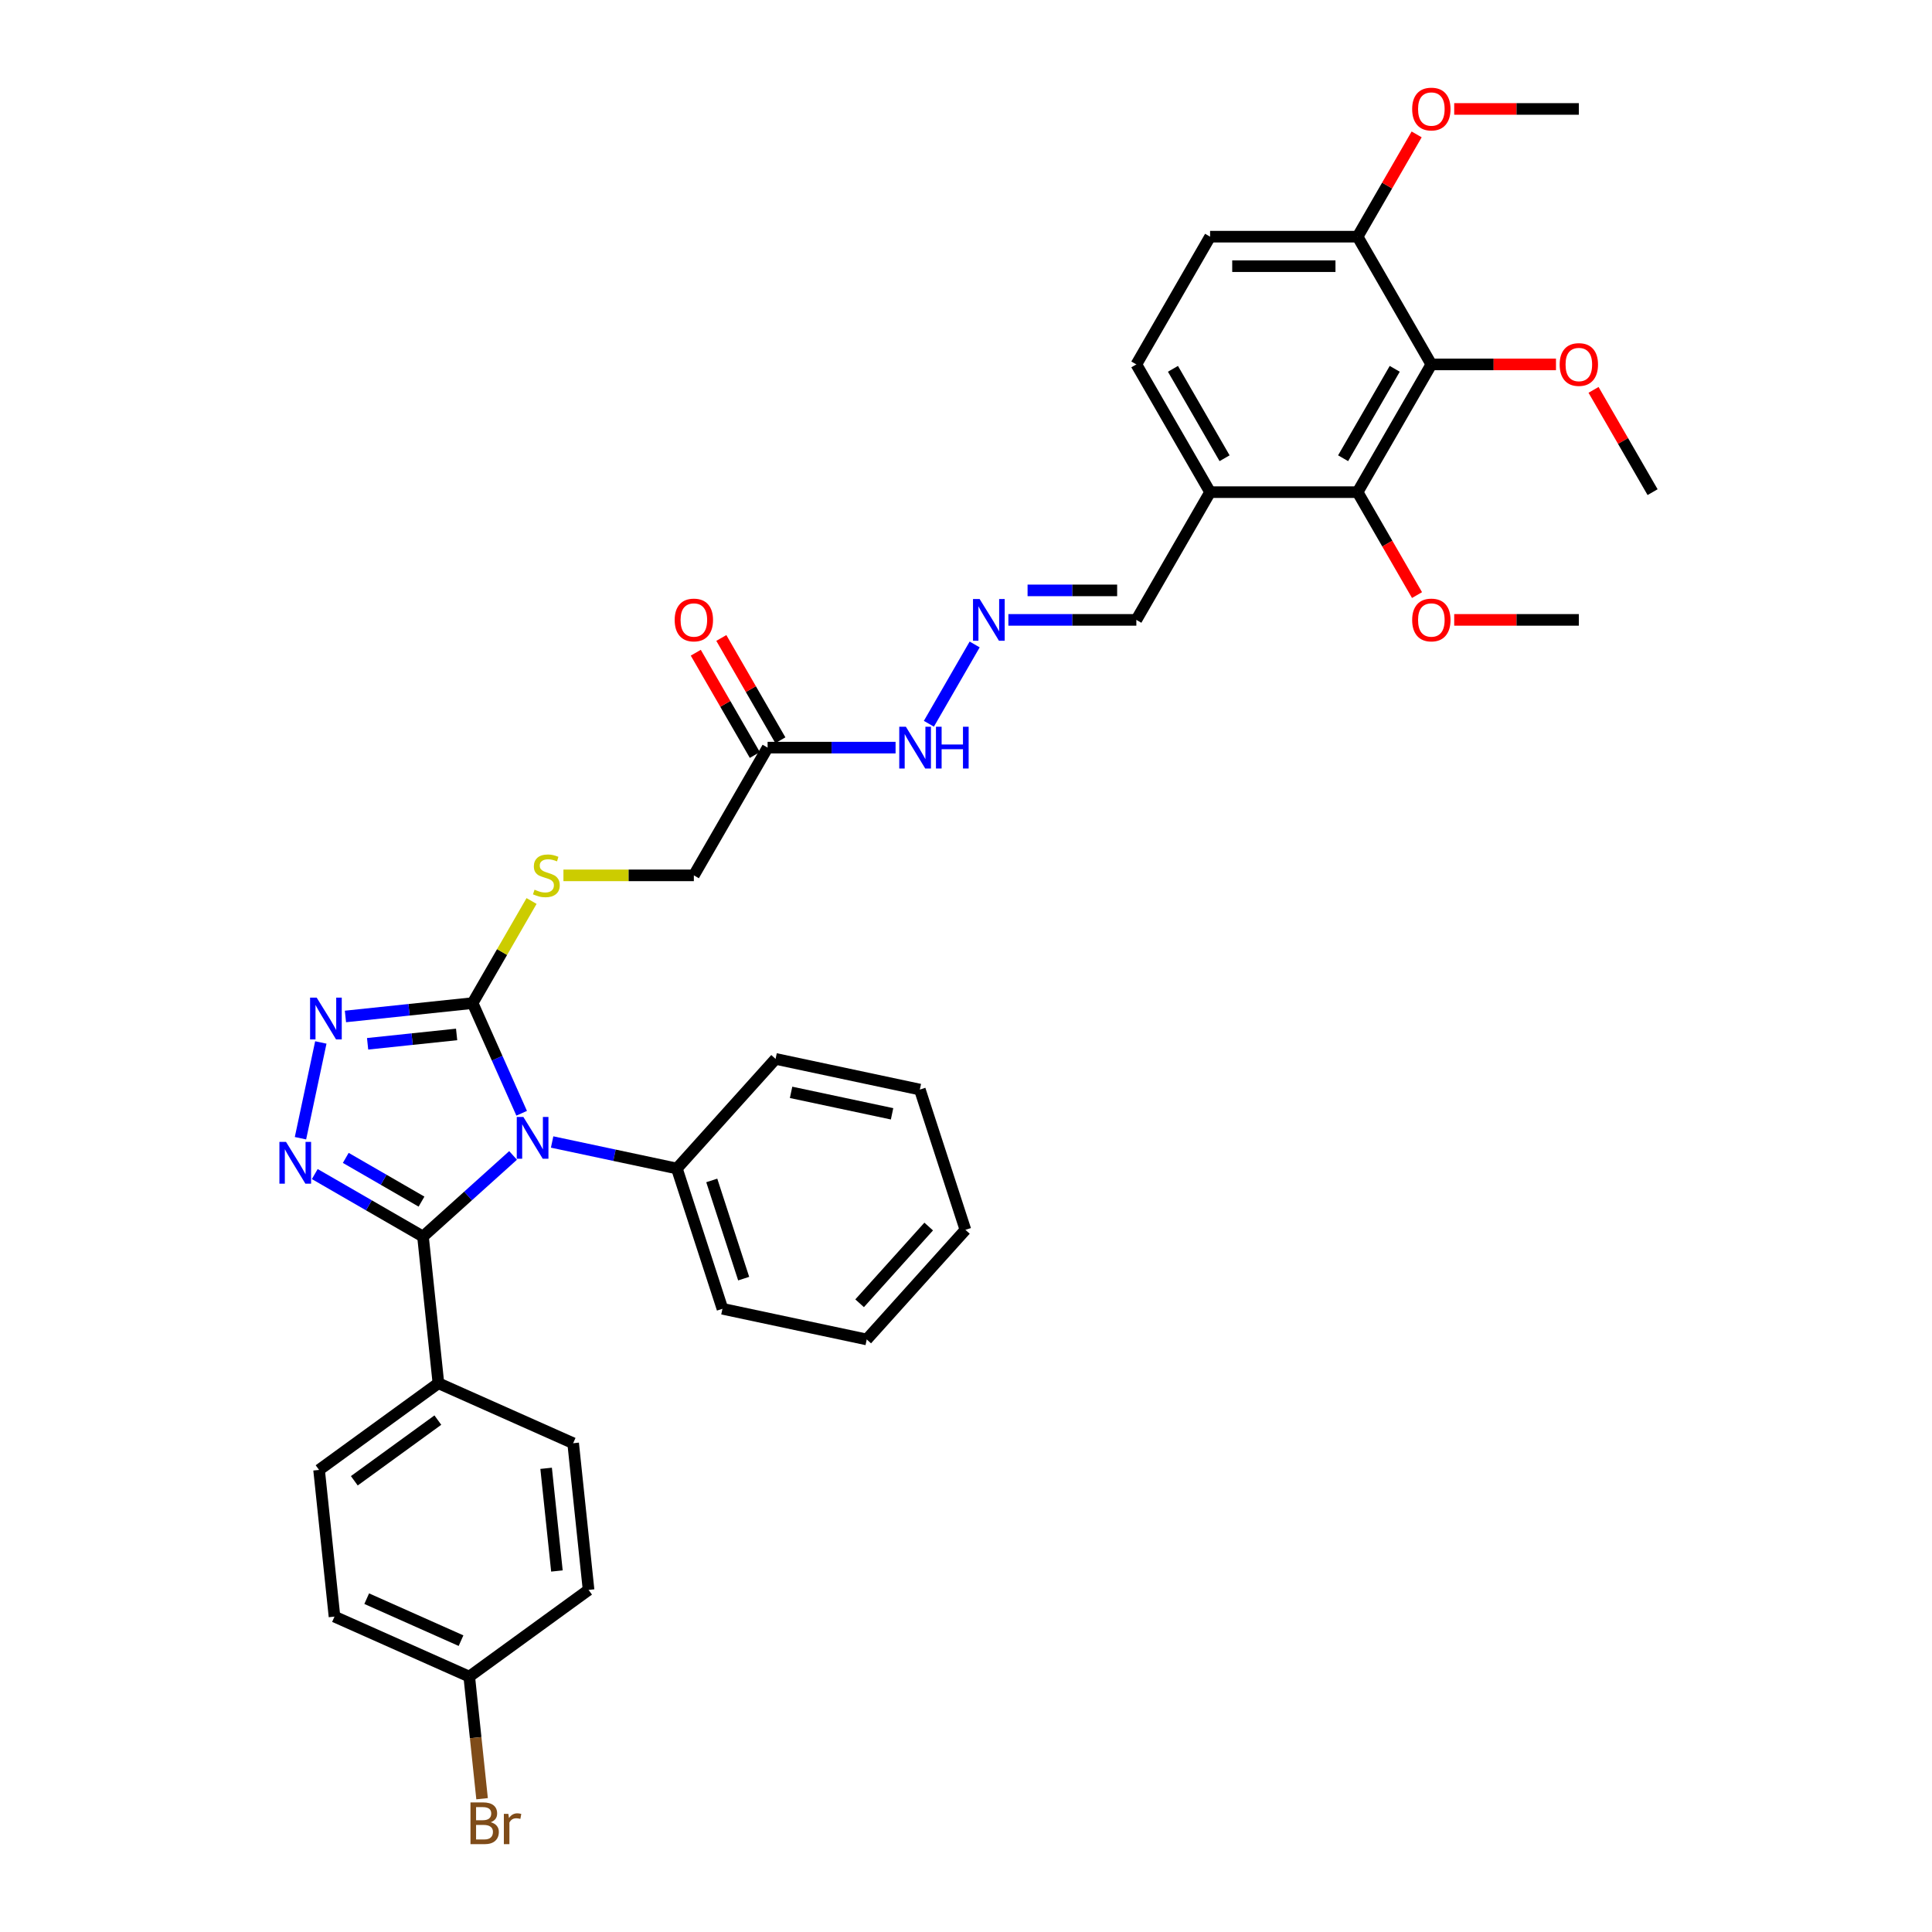 <?xml version='1.0' encoding='iso-8859-1'?>
<svg version='1.1' baseProfile='full'
              xmlns='http://www.w3.org/2000/svg'
                      xmlns:rdkit='http://www.rdkit.org/xml'
                      xmlns:xlink='http://www.w3.org/1999/xlink'
                  xml:space='preserve'
width='1000px' height='1000px' viewBox='0 0 1000 1000'>
<!-- END OF HEADER -->
<rect style='opacity:1.0;fill:#FFFFFF;stroke:none' width='1000' height='1000' x='0' y='0'> </rect>
<path class='bond-0' d='M 265.565,598.047 L 242.252,619.038' style='fill:none;fill-rule:evenodd;stroke:#0000FF;stroke-width:6px;stroke-linecap:butt;stroke-linejoin:miter;stroke-opacity:1' />
<path class='bond-0' d='M 242.252,619.038 L 218.938,640.03' style='fill:none;fill-rule:evenodd;stroke:#000000;stroke-width:6px;stroke-linecap:butt;stroke-linejoin:miter;stroke-opacity:1' />
<path class='bond-2' d='M 270.01,576.226 L 257.316,547.714' style='fill:none;fill-rule:evenodd;stroke:#0000FF;stroke-width:6px;stroke-linecap:butt;stroke-linejoin:miter;stroke-opacity:1' />
<path class='bond-2' d='M 257.316,547.714 L 244.621,519.201' style='fill:none;fill-rule:evenodd;stroke:#000000;stroke-width:6px;stroke-linecap:butt;stroke-linejoin:miter;stroke-opacity:1' />
<path class='bond-10' d='M 285.781,591.094 L 318.065,597.956' style='fill:none;fill-rule:evenodd;stroke:#0000FF;stroke-width:6px;stroke-linecap:butt;stroke-linejoin:miter;stroke-opacity:1' />
<path class='bond-10' d='M 318.065,597.956 L 350.35,604.818' style='fill:none;fill-rule:evenodd;stroke:#000000;stroke-width:6px;stroke-linecap:butt;stroke-linejoin:miter;stroke-opacity:1' />
<path class='bond-1' d='M 218.938,640.03 L 190.934,623.862' style='fill:none;fill-rule:evenodd;stroke:#000000;stroke-width:6px;stroke-linecap:butt;stroke-linejoin:miter;stroke-opacity:1' />
<path class='bond-1' d='M 190.934,623.862 L 162.93,607.693' style='fill:none;fill-rule:evenodd;stroke:#0000FF;stroke-width:6px;stroke-linecap:butt;stroke-linejoin:miter;stroke-opacity:1' />
<path class='bond-1' d='M 218.171,621.956 L 198.569,610.638' style='fill:none;fill-rule:evenodd;stroke:#000000;stroke-width:6px;stroke-linecap:butt;stroke-linejoin:miter;stroke-opacity:1' />
<path class='bond-1' d='M 198.569,610.638 L 178.966,599.321' style='fill:none;fill-rule:evenodd;stroke:#0000FF;stroke-width:6px;stroke-linecap:butt;stroke-linejoin:miter;stroke-opacity:1' />
<path class='bond-9' d='M 218.938,640.03 L 226.918,715.956' style='fill:none;fill-rule:evenodd;stroke:#000000;stroke-width:6px;stroke-linecap:butt;stroke-linejoin:miter;stroke-opacity:1' />
<path class='bond-36' d='M 155.525,589.139 L 166.06,539.575' style='fill:none;fill-rule:evenodd;stroke:#0000FF;stroke-width:6px;stroke-linecap:butt;stroke-linejoin:miter;stroke-opacity:1' />
<path class='bond-3' d='M 244.621,519.201 L 211.712,522.66' style='fill:none;fill-rule:evenodd;stroke:#000000;stroke-width:6px;stroke-linecap:butt;stroke-linejoin:miter;stroke-opacity:1' />
<path class='bond-3' d='M 211.712,522.66 L 178.803,526.119' style='fill:none;fill-rule:evenodd;stroke:#0000FF;stroke-width:6px;stroke-linecap:butt;stroke-linejoin:miter;stroke-opacity:1' />
<path class='bond-3' d='M 236.344,535.424 L 213.308,537.845' style='fill:none;fill-rule:evenodd;stroke:#000000;stroke-width:6px;stroke-linecap:butt;stroke-linejoin:miter;stroke-opacity:1' />
<path class='bond-3' d='M 213.308,537.845 L 190.272,540.267' style='fill:none;fill-rule:evenodd;stroke:#0000FF;stroke-width:6px;stroke-linecap:butt;stroke-linejoin:miter;stroke-opacity:1' />
<path class='bond-7' d='M 244.621,519.201 L 259.877,492.777' style='fill:none;fill-rule:evenodd;stroke:#000000;stroke-width:6px;stroke-linecap:butt;stroke-linejoin:miter;stroke-opacity:1' />
<path class='bond-7' d='M 259.877,492.777 L 275.133,466.354' style='fill:none;fill-rule:evenodd;stroke:#CCCC00;stroke-width:6px;stroke-linecap:butt;stroke-linejoin:miter;stroke-opacity:1' />
<path class='bond-4' d='M 740.861,188.62 L 702.688,254.736' style='fill:none;fill-rule:evenodd;stroke:#000000;stroke-width:6px;stroke-linecap:butt;stroke-linejoin:miter;stroke-opacity:1' />
<path class='bond-4' d='M 721.912,190.903 L 695.191,237.184' style='fill:none;fill-rule:evenodd;stroke:#000000;stroke-width:6px;stroke-linecap:butt;stroke-linejoin:miter;stroke-opacity:1' />
<path class='bond-21' d='M 740.861,188.62 L 773.116,188.62' style='fill:none;fill-rule:evenodd;stroke:#000000;stroke-width:6px;stroke-linecap:butt;stroke-linejoin:miter;stroke-opacity:1' />
<path class='bond-21' d='M 773.116,188.62 L 805.372,188.62' style='fill:none;fill-rule:evenodd;stroke:#FF0000;stroke-width:6px;stroke-linecap:butt;stroke-linejoin:miter;stroke-opacity:1' />
<path class='bond-39' d='M 740.861,188.62 L 702.688,122.503' style='fill:none;fill-rule:evenodd;stroke:#000000;stroke-width:6px;stroke-linecap:butt;stroke-linejoin:miter;stroke-opacity:1' />
<path class='bond-5' d='M 702.688,254.736 L 626.344,254.736' style='fill:none;fill-rule:evenodd;stroke:#000000;stroke-width:6px;stroke-linecap:butt;stroke-linejoin:miter;stroke-opacity:1' />
<path class='bond-22' d='M 702.688,254.736 L 718.068,281.374' style='fill:none;fill-rule:evenodd;stroke:#000000;stroke-width:6px;stroke-linecap:butt;stroke-linejoin:miter;stroke-opacity:1' />
<path class='bond-22' d='M 718.068,281.374 L 733.447,308.011' style='fill:none;fill-rule:evenodd;stroke:#FF0000;stroke-width:6px;stroke-linecap:butt;stroke-linejoin:miter;stroke-opacity:1' />
<path class='bond-6' d='M 397.31,386.969 L 359.138,453.085' style='fill:none;fill-rule:evenodd;stroke:#000000;stroke-width:6px;stroke-linecap:butt;stroke-linejoin:miter;stroke-opacity:1' />
<path class='bond-13' d='M 397.31,386.969 L 430.429,386.969' style='fill:none;fill-rule:evenodd;stroke:#000000;stroke-width:6px;stroke-linecap:butt;stroke-linejoin:miter;stroke-opacity:1' />
<path class='bond-13' d='M 430.429,386.969 L 463.547,386.969' style='fill:none;fill-rule:evenodd;stroke:#0000FF;stroke-width:6px;stroke-linecap:butt;stroke-linejoin:miter;stroke-opacity:1' />
<path class='bond-14' d='M 403.922,383.151 L 388.64,356.682' style='fill:none;fill-rule:evenodd;stroke:#000000;stroke-width:6px;stroke-linecap:butt;stroke-linejoin:miter;stroke-opacity:1' />
<path class='bond-14' d='M 388.64,356.682 L 373.357,330.212' style='fill:none;fill-rule:evenodd;stroke:#FF0000;stroke-width:6px;stroke-linecap:butt;stroke-linejoin:miter;stroke-opacity:1' />
<path class='bond-14' d='M 390.699,390.786 L 375.416,364.316' style='fill:none;fill-rule:evenodd;stroke:#000000;stroke-width:6px;stroke-linecap:butt;stroke-linejoin:miter;stroke-opacity:1' />
<path class='bond-14' d='M 375.416,364.316 L 360.134,337.847' style='fill:none;fill-rule:evenodd;stroke:#FF0000;stroke-width:6px;stroke-linecap:butt;stroke-linejoin:miter;stroke-opacity:1' />
<path class='bond-17' d='M 291.634,453.085 L 325.386,453.085' style='fill:none;fill-rule:evenodd;stroke:#CCCC00;stroke-width:6px;stroke-linecap:butt;stroke-linejoin:miter;stroke-opacity:1' />
<path class='bond-17' d='M 325.386,453.085 L 359.138,453.085' style='fill:none;fill-rule:evenodd;stroke:#000000;stroke-width:6px;stroke-linecap:butt;stroke-linejoin:miter;stroke-opacity:1' />
<path class='bond-8' d='M 626.344,254.736 L 588.172,320.852' style='fill:none;fill-rule:evenodd;stroke:#000000;stroke-width:6px;stroke-linecap:butt;stroke-linejoin:miter;stroke-opacity:1' />
<path class='bond-15' d='M 626.344,254.736 L 588.172,188.62' style='fill:none;fill-rule:evenodd;stroke:#000000;stroke-width:6px;stroke-linecap:butt;stroke-linejoin:miter;stroke-opacity:1' />
<path class='bond-15' d='M 633.841,237.184 L 607.121,190.903' style='fill:none;fill-rule:evenodd;stroke:#000000;stroke-width:6px;stroke-linecap:butt;stroke-linejoin:miter;stroke-opacity:1' />
<path class='bond-19' d='M 226.918,715.956 L 165.154,760.83' style='fill:none;fill-rule:evenodd;stroke:#000000;stroke-width:6px;stroke-linecap:butt;stroke-linejoin:miter;stroke-opacity:1' />
<path class='bond-19' d='M 226.629,735.04 L 183.394,766.452' style='fill:none;fill-rule:evenodd;stroke:#000000;stroke-width:6px;stroke-linecap:butt;stroke-linejoin:miter;stroke-opacity:1' />
<path class='bond-20' d='M 226.918,715.956 L 296.663,747.008' style='fill:none;fill-rule:evenodd;stroke:#000000;stroke-width:6px;stroke-linecap:butt;stroke-linejoin:miter;stroke-opacity:1' />
<path class='bond-28' d='M 350.35,604.818 L 373.941,677.426' style='fill:none;fill-rule:evenodd;stroke:#000000;stroke-width:6px;stroke-linecap:butt;stroke-linejoin:miter;stroke-opacity:1' />
<path class='bond-28' d='M 368.41,610.991 L 384.924,661.817' style='fill:none;fill-rule:evenodd;stroke:#000000;stroke-width:6px;stroke-linecap:butt;stroke-linejoin:miter;stroke-opacity:1' />
<path class='bond-29' d='M 350.35,604.818 L 401.434,548.083' style='fill:none;fill-rule:evenodd;stroke:#000000;stroke-width:6px;stroke-linecap:butt;stroke-linejoin:miter;stroke-opacity:1' />
<path class='bond-11' d='M 504.484,333.571 L 480.786,374.617' style='fill:none;fill-rule:evenodd;stroke:#0000FF;stroke-width:6px;stroke-linecap:butt;stroke-linejoin:miter;stroke-opacity:1' />
<path class='bond-16' d='M 521.935,320.852 L 555.053,320.852' style='fill:none;fill-rule:evenodd;stroke:#0000FF;stroke-width:6px;stroke-linecap:butt;stroke-linejoin:miter;stroke-opacity:1' />
<path class='bond-16' d='M 555.053,320.852 L 588.172,320.852' style='fill:none;fill-rule:evenodd;stroke:#000000;stroke-width:6px;stroke-linecap:butt;stroke-linejoin:miter;stroke-opacity:1' />
<path class='bond-16' d='M 531.871,305.583 L 555.053,305.583' style='fill:none;fill-rule:evenodd;stroke:#0000FF;stroke-width:6px;stroke-linecap:butt;stroke-linejoin:miter;stroke-opacity:1' />
<path class='bond-16' d='M 555.053,305.583 L 578.236,305.583' style='fill:none;fill-rule:evenodd;stroke:#000000;stroke-width:6px;stroke-linecap:butt;stroke-linejoin:miter;stroke-opacity:1' />
<path class='bond-12' d='M 702.688,122.503 L 626.344,122.503' style='fill:none;fill-rule:evenodd;stroke:#000000;stroke-width:6px;stroke-linecap:butt;stroke-linejoin:miter;stroke-opacity:1' />
<path class='bond-12' d='M 691.237,137.772 L 637.796,137.772' style='fill:none;fill-rule:evenodd;stroke:#000000;stroke-width:6px;stroke-linecap:butt;stroke-linejoin:miter;stroke-opacity:1' />
<path class='bond-27' d='M 702.688,122.503 L 717.971,96.034' style='fill:none;fill-rule:evenodd;stroke:#000000;stroke-width:6px;stroke-linecap:butt;stroke-linejoin:miter;stroke-opacity:1' />
<path class='bond-27' d='M 717.971,96.034 L 733.253,69.564' style='fill:none;fill-rule:evenodd;stroke:#FF0000;stroke-width:6px;stroke-linecap:butt;stroke-linejoin:miter;stroke-opacity:1' />
<path class='bond-18' d='M 588.172,188.62 L 626.344,122.503' style='fill:none;fill-rule:evenodd;stroke:#000000;stroke-width:6px;stroke-linecap:butt;stroke-linejoin:miter;stroke-opacity:1' />
<path class='bond-25' d='M 165.154,760.83 L 173.135,836.757' style='fill:none;fill-rule:evenodd;stroke:#000000;stroke-width:6px;stroke-linecap:butt;stroke-linejoin:miter;stroke-opacity:1' />
<path class='bond-24' d='M 296.663,747.008 L 304.643,822.935' style='fill:none;fill-rule:evenodd;stroke:#000000;stroke-width:6px;stroke-linecap:butt;stroke-linejoin:miter;stroke-opacity:1' />
<path class='bond-24' d='M 282.674,759.993 L 288.261,813.142' style='fill:none;fill-rule:evenodd;stroke:#000000;stroke-width:6px;stroke-linecap:butt;stroke-linejoin:miter;stroke-opacity:1' />
<path class='bond-30' d='M 824.813,201.797 L 840.095,228.266' style='fill:none;fill-rule:evenodd;stroke:#FF0000;stroke-width:6px;stroke-linecap:butt;stroke-linejoin:miter;stroke-opacity:1' />
<path class='bond-30' d='M 840.095,228.266 L 855.377,254.736' style='fill:none;fill-rule:evenodd;stroke:#000000;stroke-width:6px;stroke-linecap:butt;stroke-linejoin:miter;stroke-opacity:1' />
<path class='bond-31' d='M 752.694,320.852 L 784.95,320.852' style='fill:none;fill-rule:evenodd;stroke:#FF0000;stroke-width:6px;stroke-linecap:butt;stroke-linejoin:miter;stroke-opacity:1' />
<path class='bond-31' d='M 784.95,320.852 L 817.205,320.852' style='fill:none;fill-rule:evenodd;stroke:#000000;stroke-width:6px;stroke-linecap:butt;stroke-linejoin:miter;stroke-opacity:1' />
<path class='bond-23' d='M 242.879,867.809 L 304.643,822.935' style='fill:none;fill-rule:evenodd;stroke:#000000;stroke-width:6px;stroke-linecap:butt;stroke-linejoin:miter;stroke-opacity:1' />
<path class='bond-26' d='M 242.879,867.809 L 246.2,899.412' style='fill:none;fill-rule:evenodd;stroke:#000000;stroke-width:6px;stroke-linecap:butt;stroke-linejoin:miter;stroke-opacity:1' />
<path class='bond-26' d='M 246.2,899.412 L 249.522,931.016' style='fill:none;fill-rule:evenodd;stroke:#7F4C19;stroke-width:6px;stroke-linecap:butt;stroke-linejoin:miter;stroke-opacity:1' />
<path class='bond-38' d='M 242.879,867.809 L 173.135,836.757' style='fill:none;fill-rule:evenodd;stroke:#000000;stroke-width:6px;stroke-linecap:butt;stroke-linejoin:miter;stroke-opacity:1' />
<path class='bond-38' d='M 238.628,849.202 L 189.807,827.466' style='fill:none;fill-rule:evenodd;stroke:#000000;stroke-width:6px;stroke-linecap:butt;stroke-linejoin:miter;stroke-opacity:1' />
<path class='bond-32' d='M 752.694,56.387 L 784.95,56.387' style='fill:none;fill-rule:evenodd;stroke:#FF0000;stroke-width:6px;stroke-linecap:butt;stroke-linejoin:miter;stroke-opacity:1' />
<path class='bond-32' d='M 784.95,56.387 L 817.205,56.387' style='fill:none;fill-rule:evenodd;stroke:#000000;stroke-width:6px;stroke-linecap:butt;stroke-linejoin:miter;stroke-opacity:1' />
<path class='bond-33' d='M 373.941,677.426 L 448.618,693.299' style='fill:none;fill-rule:evenodd;stroke:#000000;stroke-width:6px;stroke-linecap:butt;stroke-linejoin:miter;stroke-opacity:1' />
<path class='bond-34' d='M 401.434,548.083 L 476.11,563.956' style='fill:none;fill-rule:evenodd;stroke:#000000;stroke-width:6px;stroke-linecap:butt;stroke-linejoin:miter;stroke-opacity:1' />
<path class='bond-34' d='M 409.461,565.399 L 461.734,576.51' style='fill:none;fill-rule:evenodd;stroke:#000000;stroke-width:6px;stroke-linecap:butt;stroke-linejoin:miter;stroke-opacity:1' />
<path class='bond-37' d='M 448.618,693.299 L 499.702,636.564' style='fill:none;fill-rule:evenodd;stroke:#000000;stroke-width:6px;stroke-linecap:butt;stroke-linejoin:miter;stroke-opacity:1' />
<path class='bond-37' d='M 444.933,674.572 L 480.692,634.858' style='fill:none;fill-rule:evenodd;stroke:#000000;stroke-width:6px;stroke-linecap:butt;stroke-linejoin:miter;stroke-opacity:1' />
<path class='bond-35' d='M 476.11,563.956 L 499.702,636.564' style='fill:none;fill-rule:evenodd;stroke:#000000;stroke-width:6px;stroke-linecap:butt;stroke-linejoin:miter;stroke-opacity:1' />
<path  class='atom-0' d='M 270.894 578.135
L 277.979 589.587
Q 278.681 590.717, 279.811 592.763
Q 280.941 594.809, 281.002 594.931
L 281.002 578.135
L 283.873 578.135
L 283.873 599.756
L 280.911 599.756
L 273.307 587.235
Q 272.421 585.769, 271.474 584.09
Q 270.558 582.41, 270.283 581.891
L 270.283 599.756
L 267.474 599.756
L 267.474 578.135
L 270.894 578.135
' fill='#0000FF'/>
<path  class='atom-2' d='M 148.043 591.047
L 155.128 602.499
Q 155.83 603.629, 156.96 605.675
Q 158.09 607.721, 158.151 607.843
L 158.151 591.047
L 161.021 591.047
L 161.021 612.668
L 158.059 612.668
L 150.455 600.147
Q 149.57 598.682, 148.623 597.002
Q 147.707 595.322, 147.432 594.803
L 147.432 612.668
L 144.623 612.668
L 144.623 591.047
L 148.043 591.047
' fill='#0000FF'/>
<path  class='atom-4' d='M 163.916 516.371
L 171 527.823
Q 171.703 528.953, 172.833 530.999
Q 173.963 533.045, 174.024 533.167
L 174.024 516.371
L 176.894 516.371
L 176.894 537.992
L 173.932 537.992
L 166.328 525.471
Q 165.443 524.005, 164.496 522.326
Q 163.58 520.646, 163.305 520.127
L 163.305 537.992
L 160.495 537.992
L 160.495 516.371
L 163.916 516.371
' fill='#0000FF'/>
<path  class='atom-8' d='M 276.686 460.506
Q 276.93 460.597, 277.938 461.025
Q 278.946 461.452, 280.045 461.727
Q 281.175 461.971, 282.274 461.971
Q 284.32 461.971, 285.511 460.994
Q 286.702 459.986, 286.702 458.246
Q 286.702 457.055, 286.092 456.322
Q 285.511 455.589, 284.595 455.192
Q 283.679 454.795, 282.152 454.337
Q 280.228 453.757, 279.068 453.207
Q 277.938 452.657, 277.113 451.497
Q 276.319 450.336, 276.319 448.382
Q 276.319 445.664, 278.152 443.985
Q 280.015 442.305, 283.679 442.305
Q 286.183 442.305, 289.023 443.496
L 288.321 445.847
Q 285.725 444.779, 283.771 444.779
Q 281.664 444.779, 280.503 445.664
Q 279.343 446.519, 279.373 448.016
Q 279.373 449.176, 279.953 449.878
Q 280.564 450.581, 281.419 450.978
Q 282.305 451.375, 283.771 451.833
Q 285.725 452.444, 286.886 453.054
Q 288.046 453.665, 288.87 454.917
Q 289.726 456.139, 289.726 458.246
Q 289.726 461.238, 287.71 462.857
Q 285.725 464.445, 282.396 464.445
Q 280.473 464.445, 279.007 464.017
Q 277.571 463.62, 275.861 462.918
L 276.686 460.506
' fill='#CCCC00'/>
<path  class='atom-12' d='M 507.048 310.042
L 514.133 321.494
Q 514.835 322.623, 515.965 324.67
Q 517.095 326.716, 517.156 326.838
L 517.156 310.042
L 520.026 310.042
L 520.026 331.663
L 517.064 331.663
L 509.46 319.142
Q 508.575 317.676, 507.628 315.997
Q 506.712 314.317, 506.437 313.798
L 506.437 331.663
L 503.628 331.663
L 503.628 310.042
L 507.048 310.042
' fill='#0000FF'/>
<path  class='atom-14' d='M 468.876 376.158
L 475.96 387.61
Q 476.663 388.74, 477.793 390.786
Q 478.923 392.832, 478.984 392.954
L 478.984 376.158
L 481.854 376.158
L 481.854 397.779
L 478.892 397.779
L 471.288 385.258
Q 470.403 383.793, 469.456 382.113
Q 468.54 380.433, 468.265 379.914
L 468.265 397.779
L 465.455 397.779
L 465.455 376.158
L 468.876 376.158
' fill='#0000FF'/>
<path  class='atom-14' d='M 484.45 376.158
L 487.382 376.158
L 487.382 385.35
L 498.436 385.35
L 498.436 376.158
L 501.368 376.158
L 501.368 397.779
L 498.436 397.779
L 498.436 387.793
L 487.382 387.793
L 487.382 397.779
L 484.45 397.779
L 484.45 376.158
' fill='#0000FF'/>
<path  class='atom-15' d='M 349.213 320.913
Q 349.213 315.722, 351.778 312.821
Q 354.344 309.92, 359.138 309.92
Q 363.932 309.92, 366.498 312.821
Q 369.063 315.722, 369.063 320.913
Q 369.063 326.166, 366.467 329.159
Q 363.871 332.121, 359.138 332.121
Q 354.374 332.121, 351.778 329.159
Q 349.213 326.196, 349.213 320.913
M 359.138 329.678
Q 362.436 329.678, 364.207 327.479
Q 366.009 325.25, 366.009 320.913
Q 366.009 316.669, 364.207 314.531
Q 362.436 312.363, 359.138 312.363
Q 355.84 312.363, 354.038 314.5
Q 352.267 316.638, 352.267 320.913
Q 352.267 325.28, 354.038 327.479
Q 355.84 329.678, 359.138 329.678
' fill='#FF0000'/>
<path  class='atom-22' d='M 807.28 188.681
Q 807.28 183.489, 809.846 180.588
Q 812.411 177.687, 817.205 177.687
Q 822 177.687, 824.565 180.588
Q 827.13 183.489, 827.13 188.681
Q 827.13 193.933, 824.534 196.926
Q 821.939 199.888, 817.205 199.888
Q 812.441 199.888, 809.846 196.926
Q 807.28 193.964, 807.28 188.681
M 817.205 197.445
Q 820.503 197.445, 822.274 195.246
Q 824.076 193.017, 824.076 188.681
Q 824.076 184.436, 822.274 182.298
Q 820.503 180.13, 817.205 180.13
Q 813.907 180.13, 812.105 182.268
Q 810.334 184.405, 810.334 188.681
Q 810.334 193.048, 812.105 195.246
Q 813.907 197.445, 817.205 197.445
' fill='#FF0000'/>
<path  class='atom-23' d='M 730.936 320.913
Q 730.936 315.722, 733.501 312.821
Q 736.066 309.92, 740.861 309.92
Q 745.655 309.92, 748.22 312.821
Q 750.785 315.722, 750.785 320.913
Q 750.785 326.166, 748.19 329.159
Q 745.594 332.121, 740.861 332.121
Q 736.097 332.121, 733.501 329.159
Q 730.936 326.196, 730.936 320.913
M 740.861 329.678
Q 744.159 329.678, 745.93 327.479
Q 747.732 325.25, 747.732 320.913
Q 747.732 316.669, 745.93 314.531
Q 744.159 312.363, 740.861 312.363
Q 737.563 312.363, 735.761 314.5
Q 733.99 316.638, 733.99 320.913
Q 733.99 325.28, 735.761 327.479
Q 737.563 329.678, 740.861 329.678
' fill='#FF0000'/>
<path  class='atom-27' d='M 254.02 943.185
Q 256.096 943.766, 257.135 945.048
Q 258.203 946.3, 258.203 948.163
Q 258.203 951.156, 256.279 952.866
Q 254.386 954.545, 250.783 954.545
L 243.515 954.545
L 243.515 932.925
L 249.897 932.925
Q 253.592 932.925, 255.455 934.421
Q 257.318 935.917, 257.318 938.666
Q 257.318 941.933, 254.02 943.185
M 246.416 935.368
L 246.416 942.147
L 249.897 942.147
Q 252.035 942.147, 253.134 941.292
Q 254.264 940.406, 254.264 938.666
Q 254.264 935.368, 249.897 935.368
L 246.416 935.368
M 250.783 952.102
Q 252.89 952.102, 254.02 951.095
Q 255.15 950.087, 255.15 948.163
Q 255.15 946.392, 253.897 945.506
Q 252.676 944.59, 250.325 944.59
L 246.416 944.59
L 246.416 952.102
L 250.783 952.102
' fill='#7F4C19'/>
<path  class='atom-27' d='M 263.12 938.849
L 263.456 941.017
Q 265.105 938.574, 267.792 938.574
Q 268.647 938.574, 269.808 938.88
L 269.35 941.445
Q 268.036 941.139, 267.304 941.139
Q 266.021 941.139, 265.166 941.658
Q 264.341 942.147, 263.67 943.338
L 263.67 954.545
L 260.799 954.545
L 260.799 938.849
L 263.12 938.849
' fill='#7F4C19'/>
<path  class='atom-28' d='M 730.936 56.448
Q 730.936 51.257, 733.501 48.356
Q 736.066 45.455, 740.861 45.455
Q 745.655 45.455, 748.22 48.356
Q 750.785 51.257, 750.785 56.448
Q 750.785 61.701, 748.19 64.693
Q 745.594 67.656, 740.861 67.656
Q 736.097 67.656, 733.501 64.693
Q 730.936 61.731, 730.936 56.448
M 740.861 65.213
Q 744.159 65.213, 745.93 63.014
Q 747.732 60.785, 747.732 56.448
Q 747.732 52.203, 745.93 50.066
Q 744.159 47.898, 740.861 47.898
Q 737.563 47.898, 735.761 50.035
Q 733.99 52.173, 733.99 56.448
Q 733.99 60.815, 735.761 63.014
Q 737.563 65.213, 740.861 65.213
' fill='#FF0000'/>
</svg>
